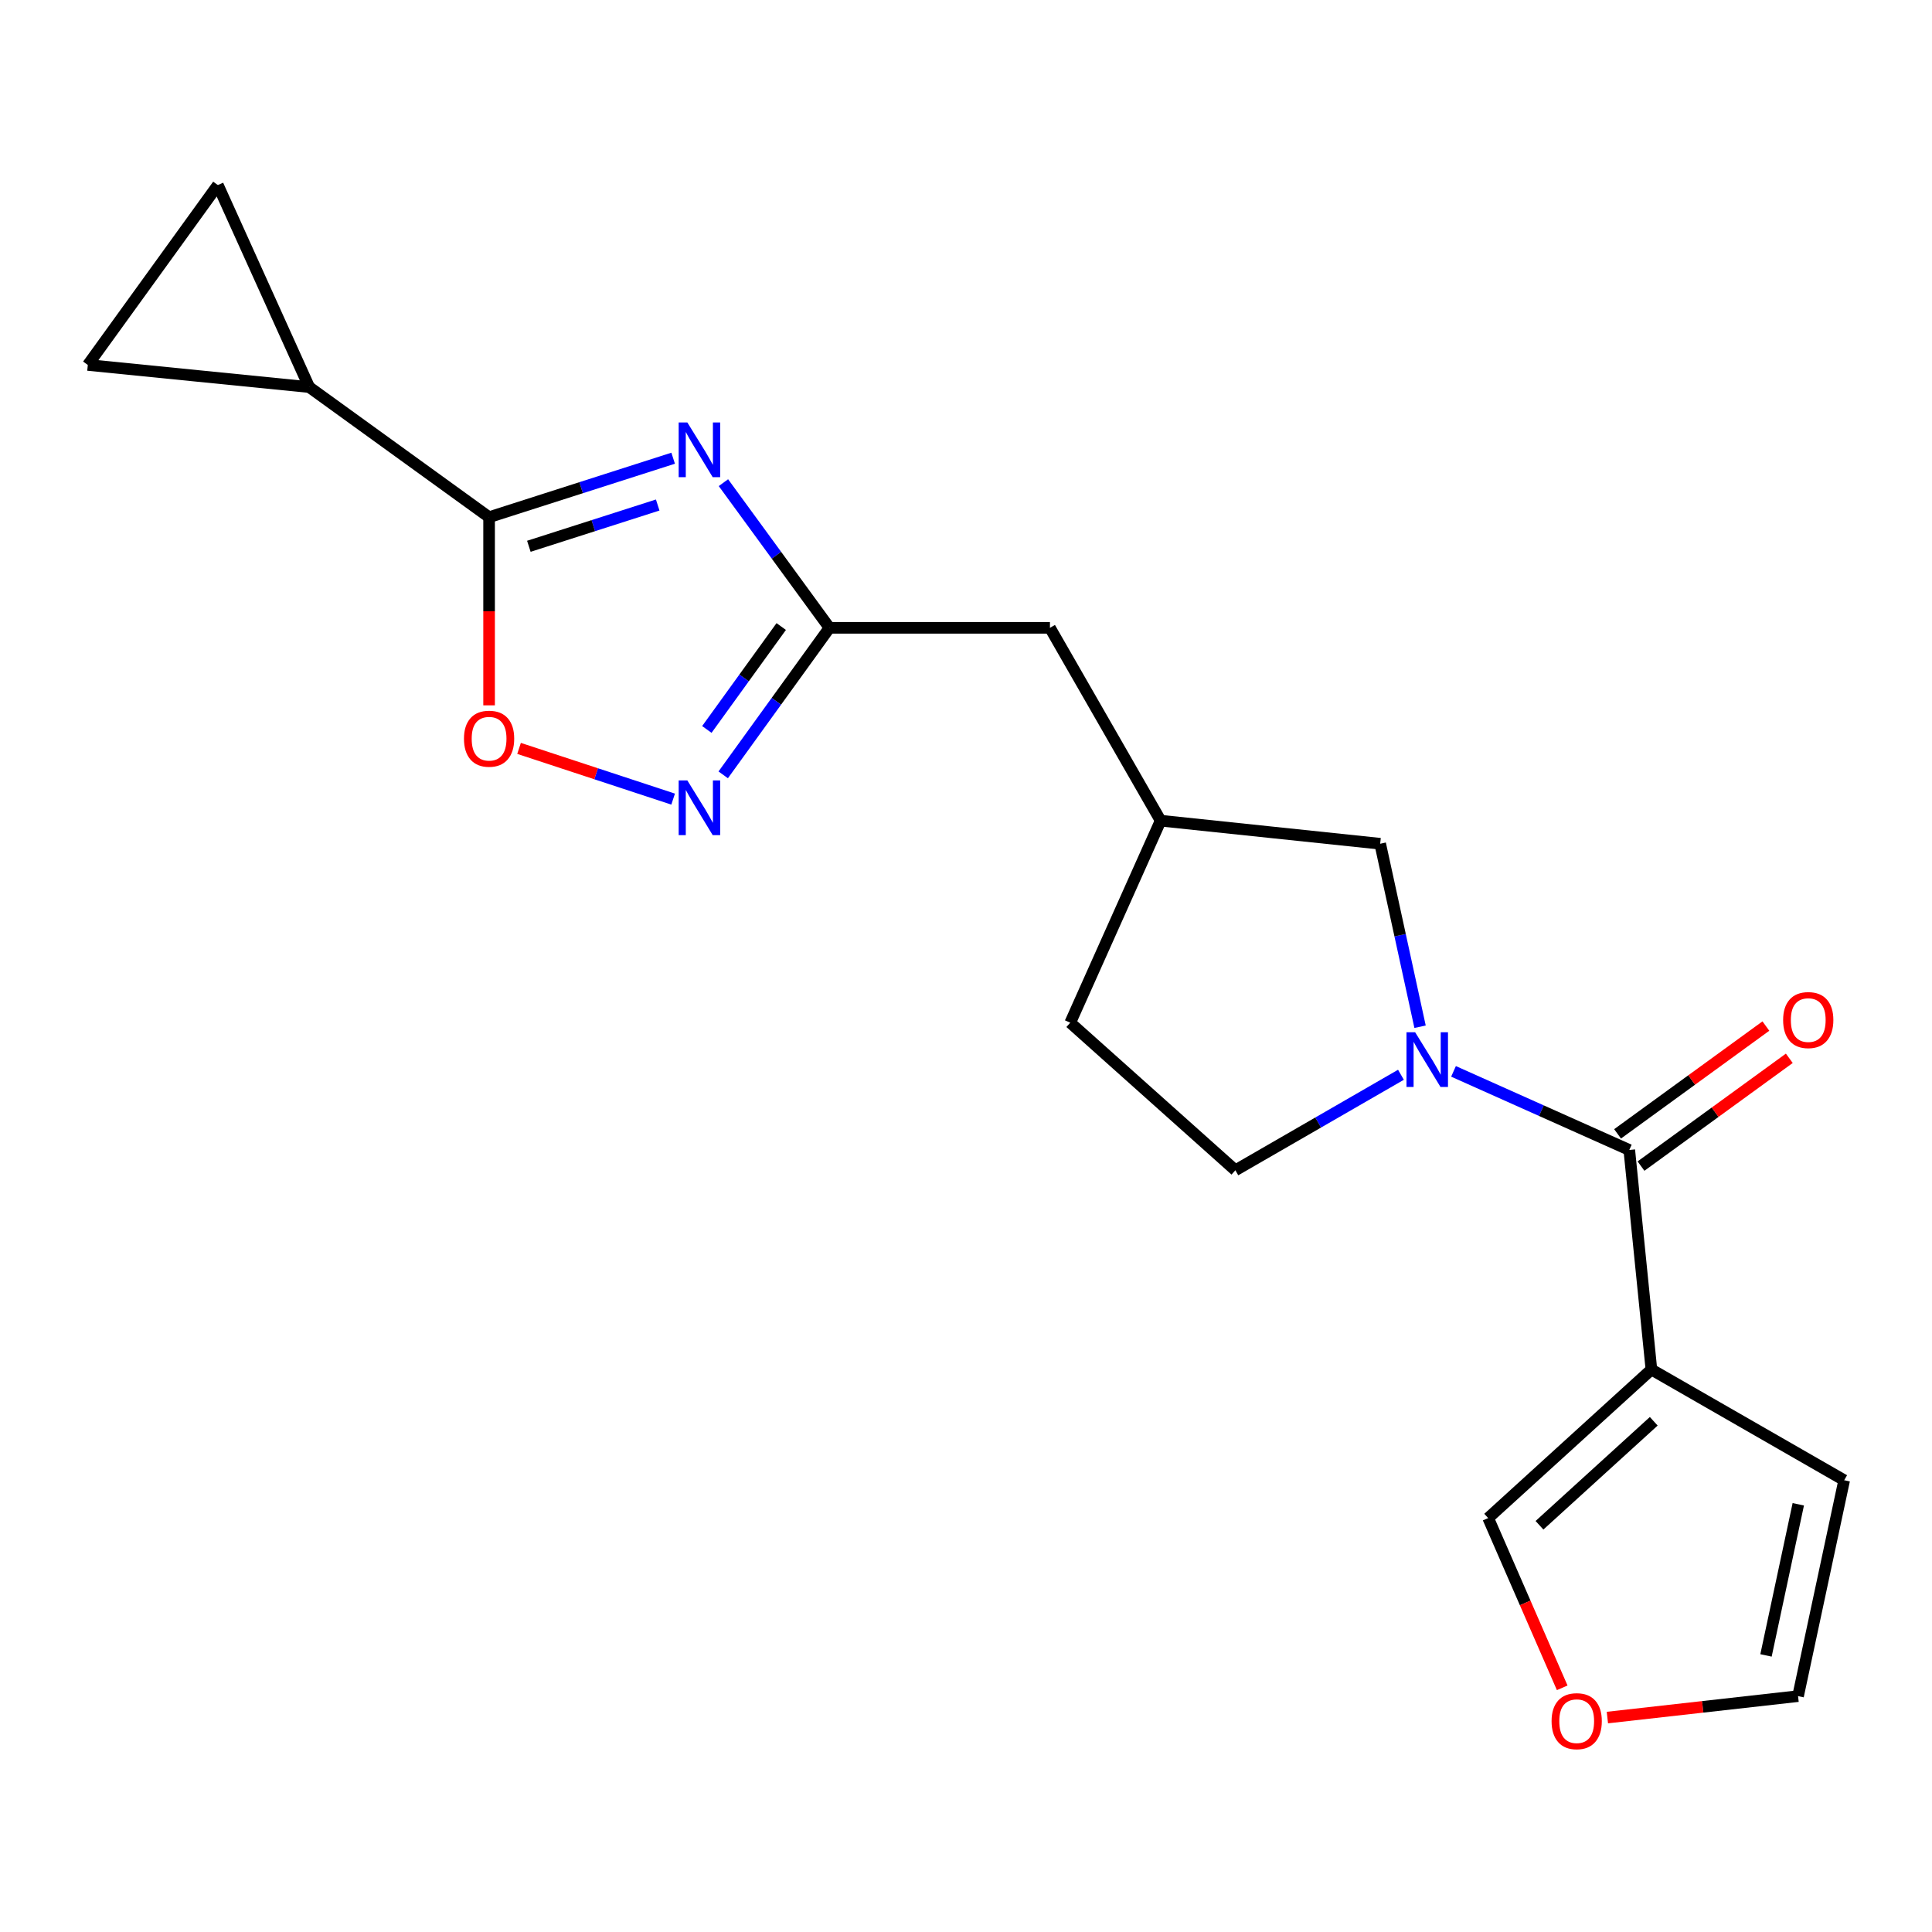 <?xml version='1.0' encoding='iso-8859-1'?>
<svg version='1.1' baseProfile='full'
              xmlns='http://www.w3.org/2000/svg'
                      xmlns:rdkit='http://www.rdkit.org/xml'
                      xmlns:xlink='http://www.w3.org/1999/xlink'
                  xml:space='preserve'
width='1000px' height='1000px' viewBox='0 0 1000 1000'>
<!-- END OF HEADER -->
<rect style='opacity:1.0;fill:#FFFFFF;stroke:none' width='1000' height='1000' x='0' y='0'> </rect>
<path class='bond-0' d='M 348.422,237.172 L 300.787,252.432' style='fill:none;fill-rule:evenodd;stroke:#0000FF;stroke-width:6px;stroke-linecap:butt;stroke-linejoin:miter;stroke-opacity:1' />
<path class='bond-0' d='M 300.787,252.432 L 253.152,267.691' style='fill:none;fill-rule:evenodd;stroke:#000000;stroke-width:6px;stroke-linecap:butt;stroke-linejoin:miter;stroke-opacity:1' />
<path class='bond-0' d='M 340.426,261.396 L 307.081,272.078' style='fill:none;fill-rule:evenodd;stroke:#0000FF;stroke-width:6px;stroke-linecap:butt;stroke-linejoin:miter;stroke-opacity:1' />
<path class='bond-0' d='M 307.081,272.078 L 273.736,282.76' style='fill:none;fill-rule:evenodd;stroke:#000000;stroke-width:6px;stroke-linecap:butt;stroke-linejoin:miter;stroke-opacity:1' />
<path class='bond-4' d='M 374.448,249.828 L 401.889,287.395' style='fill:none;fill-rule:evenodd;stroke:#0000FF;stroke-width:6px;stroke-linecap:butt;stroke-linejoin:miter;stroke-opacity:1' />
<path class='bond-4' d='M 401.889,287.395 L 429.331,324.962' style='fill:none;fill-rule:evenodd;stroke:#000000;stroke-width:6px;stroke-linecap:butt;stroke-linejoin:miter;stroke-opacity:1' />
<path class='bond-6' d='M 253.152,267.691 L 253.152,316.387' style='fill:none;fill-rule:evenodd;stroke:#000000;stroke-width:6px;stroke-linecap:butt;stroke-linejoin:miter;stroke-opacity:1' />
<path class='bond-6' d='M 253.152,316.387 L 253.152,365.083' style='fill:none;fill-rule:evenodd;stroke:#FF0000;stroke-width:6px;stroke-linecap:butt;stroke-linejoin:miter;stroke-opacity:1' />
<path class='bond-7' d='M 253.152,267.691 L 160.042,200.358' style='fill:none;fill-rule:evenodd;stroke:#000000;stroke-width:6px;stroke-linecap:butt;stroke-linejoin:miter;stroke-opacity:1' />
<path class='bond-1' d='M 735.024,531.434 L 724.702,484.077' style='fill:none;fill-rule:evenodd;stroke:#0000FF;stroke-width:6px;stroke-linecap:butt;stroke-linejoin:miter;stroke-opacity:1' />
<path class='bond-1' d='M 724.702,484.077 L 714.379,436.719' style='fill:none;fill-rule:evenodd;stroke:#000000;stroke-width:6px;stroke-linecap:butt;stroke-linejoin:miter;stroke-opacity:1' />
<path class='bond-2' d='M 752.338,554.537 L 797.827,574.881' style='fill:none;fill-rule:evenodd;stroke:#0000FF;stroke-width:6px;stroke-linecap:butt;stroke-linejoin:miter;stroke-opacity:1' />
<path class='bond-2' d='M 797.827,574.881 L 843.316,595.226' style='fill:none;fill-rule:evenodd;stroke:#000000;stroke-width:6px;stroke-linecap:butt;stroke-linejoin:miter;stroke-opacity:1' />
<path class='bond-22' d='M 725.128,556.301 L 682.276,581.018' style='fill:none;fill-rule:evenodd;stroke:#0000FF;stroke-width:6px;stroke-linecap:butt;stroke-linejoin:miter;stroke-opacity:1' />
<path class='bond-22' d='M 682.276,581.018 L 639.424,605.735' style='fill:none;fill-rule:evenodd;stroke:#000000;stroke-width:6px;stroke-linecap:butt;stroke-linejoin:miter;stroke-opacity:1' />
<path class='bond-3' d='M 843.316,595.226 L 854.766,708.862' style='fill:none;fill-rule:evenodd;stroke:#000000;stroke-width:6px;stroke-linecap:butt;stroke-linejoin:miter;stroke-opacity:1' />
<path class='bond-15' d='M 849.38,603.569 L 887.763,575.673' style='fill:none;fill-rule:evenodd;stroke:#000000;stroke-width:6px;stroke-linecap:butt;stroke-linejoin:miter;stroke-opacity:1' />
<path class='bond-15' d='M 887.763,575.673 L 926.146,547.776' style='fill:none;fill-rule:evenodd;stroke:#FF0000;stroke-width:6px;stroke-linecap:butt;stroke-linejoin:miter;stroke-opacity:1' />
<path class='bond-15' d='M 837.252,586.882 L 875.634,558.985' style='fill:none;fill-rule:evenodd;stroke:#000000;stroke-width:6px;stroke-linecap:butt;stroke-linejoin:miter;stroke-opacity:1' />
<path class='bond-15' d='M 875.634,558.985 L 914.017,531.088' style='fill:none;fill-rule:evenodd;stroke:#FF0000;stroke-width:6px;stroke-linecap:butt;stroke-linejoin:miter;stroke-opacity:1' />
<path class='bond-11' d='M 854.766,708.862 L 770.275,785.754' style='fill:none;fill-rule:evenodd;stroke:#000000;stroke-width:6px;stroke-linecap:butt;stroke-linejoin:miter;stroke-opacity:1' />
<path class='bond-11' d='M 855.977,735.653 L 796.834,789.478' style='fill:none;fill-rule:evenodd;stroke:#000000;stroke-width:6px;stroke-linecap:butt;stroke-linejoin:miter;stroke-opacity:1' />
<path class='bond-12' d='M 854.766,708.862 L 954.545,766.167' style='fill:none;fill-rule:evenodd;stroke:#000000;stroke-width:6px;stroke-linecap:butt;stroke-linejoin:miter;stroke-opacity:1' />
<path class='bond-5' d='M 429.331,324.962 L 401.831,363.012' style='fill:none;fill-rule:evenodd;stroke:#000000;stroke-width:6px;stroke-linecap:butt;stroke-linejoin:miter;stroke-opacity:1' />
<path class='bond-5' d='M 401.831,363.012 L 374.331,401.062' style='fill:none;fill-rule:evenodd;stroke:#0000FF;stroke-width:6px;stroke-linecap:butt;stroke-linejoin:miter;stroke-opacity:1' />
<path class='bond-5' d='M 404.361,324.293 L 385.111,350.928' style='fill:none;fill-rule:evenodd;stroke:#000000;stroke-width:6px;stroke-linecap:butt;stroke-linejoin:miter;stroke-opacity:1' />
<path class='bond-5' d='M 385.111,350.928 L 365.861,377.563' style='fill:none;fill-rule:evenodd;stroke:#0000FF;stroke-width:6px;stroke-linecap:butt;stroke-linejoin:miter;stroke-opacity:1' />
<path class='bond-17' d='M 429.331,324.962 L 543.449,324.962' style='fill:none;fill-rule:evenodd;stroke:#000000;stroke-width:6px;stroke-linecap:butt;stroke-linejoin:miter;stroke-opacity:1' />
<path class='bond-20' d='M 348.415,413.618 L 308.537,400.494' style='fill:none;fill-rule:evenodd;stroke:#0000FF;stroke-width:6px;stroke-linecap:butt;stroke-linejoin:miter;stroke-opacity:1' />
<path class='bond-20' d='M 308.537,400.494 L 268.659,387.371' style='fill:none;fill-rule:evenodd;stroke:#FF0000;stroke-width:6px;stroke-linecap:butt;stroke-linejoin:miter;stroke-opacity:1' />
<path class='bond-8' d='M 160.042,200.358 L 45.455,188.897' style='fill:none;fill-rule:evenodd;stroke:#000000;stroke-width:6px;stroke-linecap:butt;stroke-linejoin:miter;stroke-opacity:1' />
<path class='bond-9' d='M 160.042,200.358 L 112.765,95.787' style='fill:none;fill-rule:evenodd;stroke:#000000;stroke-width:6px;stroke-linecap:butt;stroke-linejoin:miter;stroke-opacity:1' />
<path class='bond-21' d='M 45.455,188.897 L 112.765,95.787' style='fill:none;fill-rule:evenodd;stroke:#000000;stroke-width:6px;stroke-linecap:butt;stroke-linejoin:miter;stroke-opacity:1' />
<path class='bond-10' d='M 714.379,436.719 L 600.743,424.777' style='fill:none;fill-rule:evenodd;stroke:#000000;stroke-width:6px;stroke-linecap:butt;stroke-linejoin:miter;stroke-opacity:1' />
<path class='bond-14' d='M 770.275,785.754 L 789.437,829.682' style='fill:none;fill-rule:evenodd;stroke:#000000;stroke-width:6px;stroke-linecap:butt;stroke-linejoin:miter;stroke-opacity:1' />
<path class='bond-14' d='M 789.437,829.682 L 808.599,873.61' style='fill:none;fill-rule:evenodd;stroke:#FF0000;stroke-width:6px;stroke-linecap:butt;stroke-linejoin:miter;stroke-opacity:1' />
<path class='bond-16' d='M 954.545,766.167 L 930.672,877.912' style='fill:none;fill-rule:evenodd;stroke:#000000;stroke-width:6px;stroke-linecap:butt;stroke-linejoin:miter;stroke-opacity:1' />
<path class='bond-16' d='M 930.79,778.619 L 914.078,856.841' style='fill:none;fill-rule:evenodd;stroke:#000000;stroke-width:6px;stroke-linecap:butt;stroke-linejoin:miter;stroke-opacity:1' />
<path class='bond-13' d='M 639.424,605.735 L 553.959,529.347' style='fill:none;fill-rule:evenodd;stroke:#000000;stroke-width:6px;stroke-linecap:butt;stroke-linejoin:miter;stroke-opacity:1' />
<path class='bond-23' d='M 831.978,889.009 L 881.325,883.461' style='fill:none;fill-rule:evenodd;stroke:#FF0000;stroke-width:6px;stroke-linecap:butt;stroke-linejoin:miter;stroke-opacity:1' />
<path class='bond-23' d='M 881.325,883.461 L 930.672,877.912' style='fill:none;fill-rule:evenodd;stroke:#000000;stroke-width:6px;stroke-linecap:butt;stroke-linejoin:miter;stroke-opacity:1' />
<path class='bond-18' d='M 543.449,324.962 L 600.743,424.777' style='fill:none;fill-rule:evenodd;stroke:#000000;stroke-width:6px;stroke-linecap:butt;stroke-linejoin:miter;stroke-opacity:1' />
<path class='bond-19' d='M 600.743,424.777 L 553.959,529.347' style='fill:none;fill-rule:evenodd;stroke:#000000;stroke-width:6px;stroke-linecap:butt;stroke-linejoin:miter;stroke-opacity:1' />
<path  class='atom-0' d='M 355.76 218.656
L 365.04 233.656
Q 365.96 235.136, 367.44 237.816
Q 368.92 240.496, 369 240.656
L 369 218.656
L 372.76 218.656
L 372.76 246.976
L 368.88 246.976
L 358.92 230.576
Q 357.76 228.656, 356.52 226.456
Q 355.32 224.256, 354.96 223.576
L 354.96 246.976
L 351.28 246.976
L 351.28 218.656
L 355.76 218.656
' fill='#0000FF'/>
<path  class='atom-2' d='M 732.474 534.293
L 741.754 549.293
Q 742.674 550.773, 744.154 553.453
Q 745.634 556.133, 745.714 556.293
L 745.714 534.293
L 749.474 534.293
L 749.474 562.613
L 745.594 562.613
L 735.634 546.213
Q 734.474 544.293, 733.234 542.093
Q 732.034 539.893, 731.674 539.213
L 731.674 562.613
L 727.994 562.613
L 727.994 534.293
L 732.474 534.293
' fill='#0000FF'/>
<path  class='atom-6' d='M 355.76 403.935
L 365.04 418.935
Q 365.96 420.415, 367.44 423.095
Q 368.92 425.775, 369 425.935
L 369 403.935
L 372.76 403.935
L 372.76 432.255
L 368.88 432.255
L 358.92 415.855
Q 357.76 413.935, 356.52 411.735
Q 355.32 409.535, 354.96 408.855
L 354.96 432.255
L 351.28 432.255
L 351.28 403.935
L 355.76 403.935
' fill='#0000FF'/>
<path  class='atom-7' d='M 240.152 382.348
Q 240.152 375.548, 243.512 371.748
Q 246.872 367.948, 253.152 367.948
Q 259.432 367.948, 262.792 371.748
Q 266.152 375.548, 266.152 382.348
Q 266.152 389.228, 262.752 393.148
Q 259.352 397.028, 253.152 397.028
Q 246.912 397.028, 243.512 393.148
Q 240.152 389.268, 240.152 382.348
M 253.152 393.828
Q 257.472 393.828, 259.792 390.948
Q 262.152 388.028, 262.152 382.348
Q 262.152 376.788, 259.792 373.988
Q 257.472 371.148, 253.152 371.148
Q 248.832 371.148, 246.472 373.948
Q 244.152 376.748, 244.152 382.348
Q 244.152 388.068, 246.472 390.948
Q 248.832 393.828, 253.152 393.828
' fill='#FF0000'/>
<path  class='atom-15' d='M 803.096 890.875
Q 803.096 884.075, 806.456 880.275
Q 809.816 876.475, 816.096 876.475
Q 822.376 876.475, 825.736 880.275
Q 829.096 884.075, 829.096 890.875
Q 829.096 897.755, 825.696 901.675
Q 822.296 905.555, 816.096 905.555
Q 809.856 905.555, 806.456 901.675
Q 803.096 897.795, 803.096 890.875
M 816.096 902.355
Q 820.416 902.355, 822.736 899.475
Q 825.096 896.555, 825.096 890.875
Q 825.096 885.315, 822.736 882.515
Q 820.416 879.675, 816.096 879.675
Q 811.776 879.675, 809.416 882.475
Q 807.096 885.275, 807.096 890.875
Q 807.096 896.595, 809.416 899.475
Q 811.776 902.355, 816.096 902.355
' fill='#FF0000'/>
<path  class='atom-16' d='M 922.944 527.983
Q 922.944 521.183, 926.304 517.383
Q 929.664 513.583, 935.944 513.583
Q 942.224 513.583, 945.584 517.383
Q 948.944 521.183, 948.944 527.983
Q 948.944 534.863, 945.544 538.783
Q 942.144 542.663, 935.944 542.663
Q 929.704 542.663, 926.304 538.783
Q 922.944 534.903, 922.944 527.983
M 935.944 539.463
Q 940.264 539.463, 942.584 536.583
Q 944.944 533.663, 944.944 527.983
Q 944.944 522.423, 942.584 519.623
Q 940.264 516.783, 935.944 516.783
Q 931.624 516.783, 929.264 519.583
Q 926.944 522.383, 926.944 527.983
Q 926.944 533.703, 929.264 536.583
Q 931.624 539.463, 935.944 539.463
' fill='#FF0000'/>
</svg>
